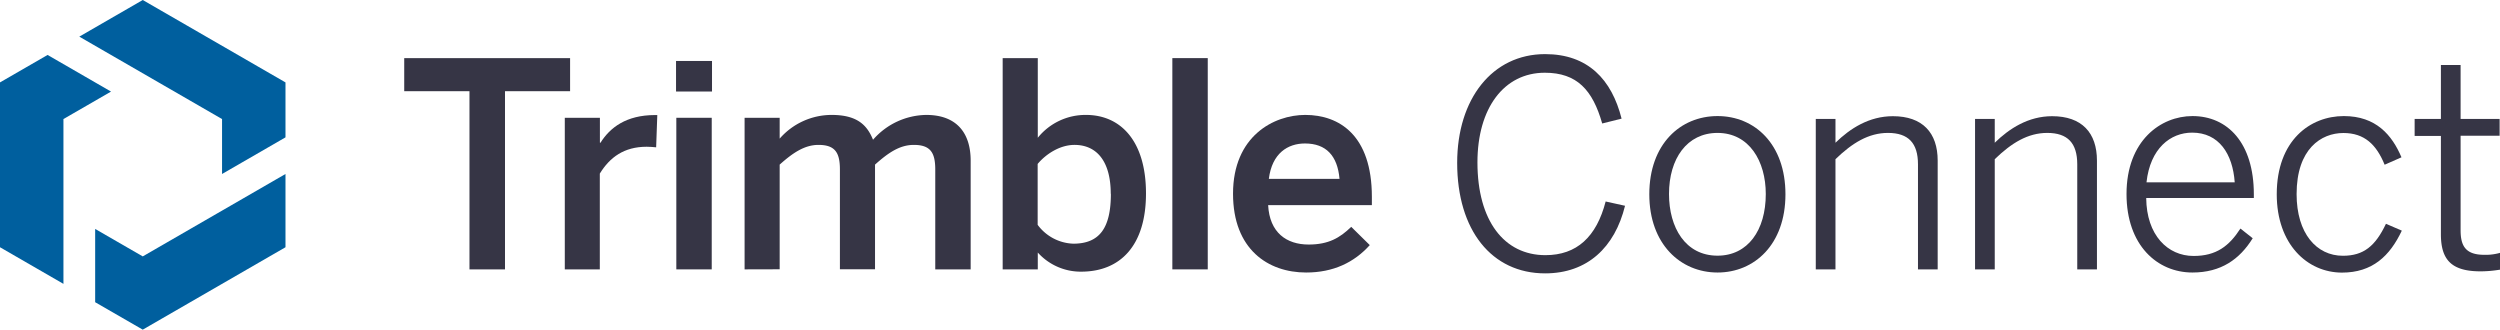 <svg xmlns="http://www.w3.org/2000/svg" viewBox="0 0 788.12 103.92"><defs><style>.a{fill:#363545;}.b{fill:#005f9e;}</style></defs><title>Primary - Group - Reversed copy</title><path class="a" d="M148,84.92V28.76H127.43V18.32h52.29V28.76H159.2V84.92Z"/><path class="a" d="M178.05,84.92V37.13h11.07V45h.18c3-4.77,8.1-8.73,17.19-8.73h.72l-.36,10.17c-.54-.09-2.34-.18-3-.18-7.11,0-11.61,3.33-14.76,8.46V84.92Z"/><path class="a" d="M213.12,28.85V19.22h11.34v9.63Zm.09,56.07V37.13h11.16V84.92Z"/><path class="a" d="M234.73,84.92V37.13h11.06V43.7a21.75,21.75,0,0,1,16.38-7.47c8,0,11.16,3.15,13.05,7.83A22.65,22.65,0,0,1,292,36.23c9.72,0,14,5.85,14,14.4V84.92H294.84V53.42c0-5.31-1.53-7.74-6.75-7.74-4.5,0-8.1,2.52-12.24,6.21v33H264.78V53.42c0-5.31-1.53-7.74-6.75-7.74-4.41,0-8.1,2.52-12.24,6.21v33Z"/><path class="a" d="M327.16,79.61v5.31H316.09V18.32h11.07V43.43a19.3,19.3,0,0,1,15.21-7.2c10.89,0,18.9,8.19,18.9,24.75s-8.19,24.66-20.43,24.66A18.22,18.22,0,0,1,327.16,79.61Zm23-18.54c0-10.08-4.32-15.39-11.43-15.39-4.59,0-9,2.88-11.61,6V70.88a14.58,14.58,0,0,0,11.25,5.94C346.78,76.82,350.2,71.69,350.2,61.07Z"/><path class="a" d="M369.58,84.92V18.32h11.16v66.6Z"/><path class="a" d="M388.71,61.07c0-18.18,12.87-24.84,22.77-24.84,10.71,0,21,6.39,21,25.83v2.61H399.78c.45,8.64,5.76,12.42,12.78,12.42,6.21,0,9.81-2.07,13.41-5.58l5.85,5.76c-4.95,5.49-11.52,8.64-20.07,8.64C399.78,85.91,388.71,78.62,388.71,61.07Zm33.57-4.68c-.63-7.29-4.23-11.16-10.89-11.16C406,45.23,401,48.29,400,56.39Z"/><path class="a" d="M459.37,51.35c0-20.16,11.07-34.29,27.72-34.29,13.5,0,21,8,24.11,20.34l-6.11,1.53c-3-10.53-7.92-16-18.09-16-12.87,0-21.24,11.16-21.24,28.26,0,18.45,8.46,29.25,21.42,29.25,9.9,0,16.11-5.76,19-16.92l6.11,1.35C509.05,78,500.41,86.18,487.09,86.18,470.26,86.18,459.37,72.59,459.37,51.35Z"/><path class="a" d="M519.94,61.25c0-15.84,9.81-24.66,21.51-24.66s21.41,8.82,21.41,24.66-9.8,24.66-21.41,24.66S519.94,77,519.94,61.25Zm36.72-.09c0-10.35-5.22-19.26-15.21-19.26-9.63,0-15.3,8.1-15.3,19.26,0,10.53,5.13,19.44,15.3,19.44C551,80.6,556.66,72.59,556.66,61.16Z"/><path class="a" d="M572.42,37.49h6.21V45c4.59-4.5,10.62-8.37,18.09-8.37,9.36,0,14.13,5.22,14.13,14V84.92h-6.21V51.8c0-6.66-3-9.9-9.45-9.9-6.12,0-11.25,3.15-16.56,8.28V84.92h-6.21Z"/><path class="a" d="M622.63,37.49h6.21V45c4.59-4.5,10.62-8.37,18.09-8.37,9.36,0,14.13,5.22,14.13,14V84.92h-6.21V51.8c0-6.66-3-9.9-9.45-9.9-6.12,0-11.25,3.15-16.56,8.28V84.92h-6.21Z"/><path class="a" d="M670.38,61.16c0-16.83,10.8-24.57,20.79-24.57,11.07,0,19.35,8.46,19.35,24.66v1.17H676.59c.09,11.7,6.75,18.27,14.94,18.27,7.11,0,11.16-3.06,14.76-8.64l3.87,3.06c-4.14,6.66-10,10.8-19,10.8C680.1,85.91,670.38,77.36,670.38,61.16Zm34.11-3.69c-.63-9-5-15.66-13.41-15.66-6.84,0-13.23,4.95-14.4,15.66Z"/><path class="a" d="M717.74,61.25c0-17,10.53-24.66,21.15-24.66,10.16,0,15.2,6,18.17,13l-5.31,2.34c-2.61-6.39-6.38-10-13-10-7,0-14.75,5-14.75,19.26,0,12.42,6.3,19.44,14.58,19.44,6.56,0,10.25-3.06,13.59-10.08l5,2.16c-3.78,8-9.27,13.23-18.89,13.23C727.37,85.91,717.74,77,717.74,61.25Z"/><path class="a" d="M769.49,73.85v-31h-8.28V37.49h8.28v-17h6.21v17H788V42.8H775.7V72.59c0,5,1.62,7.74,7.47,7.74a16.53,16.53,0,0,0,5-.63V85a37.66,37.66,0,0,1-6.12.54C772.91,85.55,769.49,82,769.49,73.85Z"/><polygon class="b" points="45 0 90 25.98 90 43.3 70 54.85 70 37.53 25 11.55 45 0"/><polygon class="b" points="90 77.94 45 103.92 30 95.27 30 72.17 45 80.83 90 54.85 90 77.94"/><polygon class="b" points="0 77.94 0 25.98 15 17.32 35 28.87 20 37.53 20 89.49 0 77.94"/></svg>